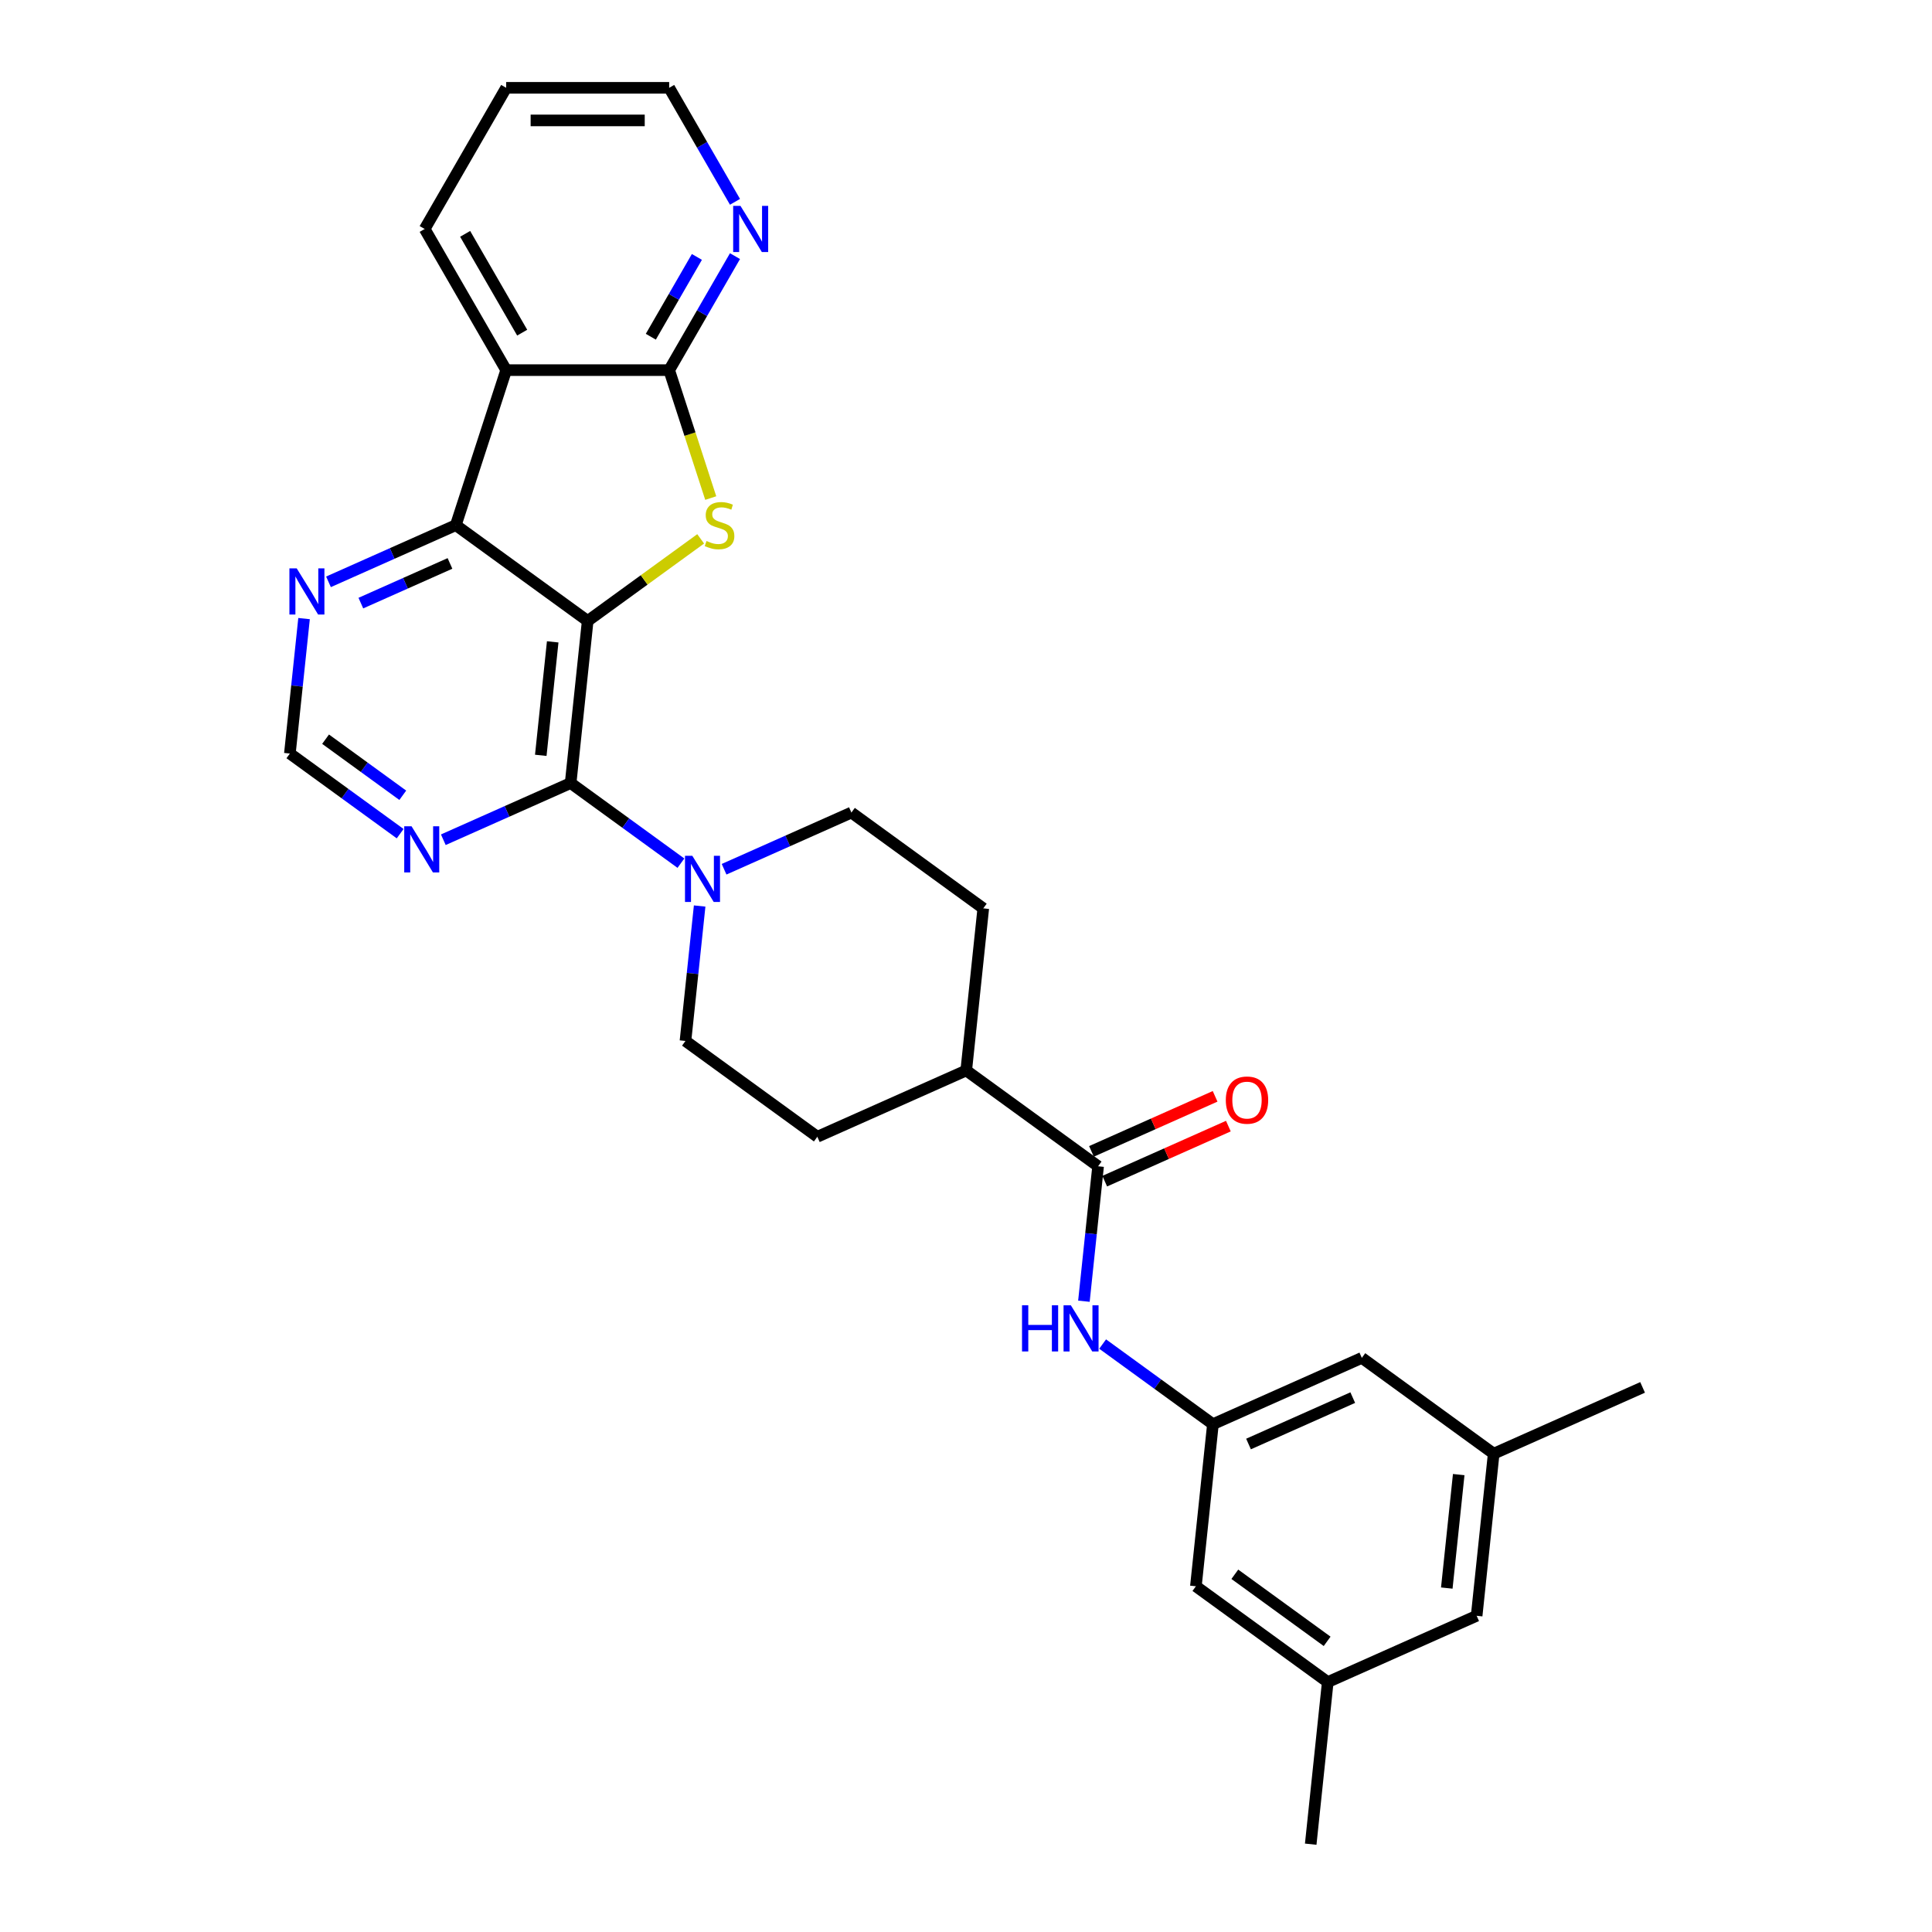 <?xml version='1.0' encoding='iso-8859-1'?>
<svg version='1.1' baseProfile='full'
              xmlns='http://www.w3.org/2000/svg'
                      xmlns:rdkit='http://www.rdkit.org/xml'
                      xmlns:xlink='http://www.w3.org/1999/xlink'
                  xml:space='preserve'
width='1000px' height='1000px' viewBox='0 0 1000 1000'>
<!-- END OF HEADER -->
<rect style='opacity:1.0;fill:#FFFFFF;stroke:none' width='1000' height='1000' x='0' y='0'> </rect>
<path class='bond-0' d='M 304.182,321.403 L 333.423,300.158' style='fill:none;fill-rule:evenodd;stroke:#000000;stroke-width:6px;stroke-linecap:butt;stroke-linejoin:miter;stroke-opacity:1' />
<path class='bond-0' d='M 333.423,300.158 L 362.665,278.913' style='fill:none;fill-rule:evenodd;stroke:#CCCC00;stroke-width:6px;stroke-linecap:butt;stroke-linejoin:miter;stroke-opacity:1' />
<path class='bond-1' d='M 304.182,321.403 L 295.363,405.306' style='fill:none;fill-rule:evenodd;stroke:#000000;stroke-width:6px;stroke-linecap:butt;stroke-linejoin:miter;stroke-opacity:1' />
<path class='bond-1' d='M 286.078,332.225 L 279.905,390.957' style='fill:none;fill-rule:evenodd;stroke:#000000;stroke-width:6px;stroke-linecap:butt;stroke-linejoin:miter;stroke-opacity:1' />
<path class='bond-2' d='M 304.182,321.403 L 235.929,271.815' style='fill:none;fill-rule:evenodd;stroke:#000000;stroke-width:6px;stroke-linecap:butt;stroke-linejoin:miter;stroke-opacity:1' />
<path class='bond-3' d='M 367.878,257.793 L 357.121,224.686' style='fill:none;fill-rule:evenodd;stroke:#CCCC00;stroke-width:6px;stroke-linecap:butt;stroke-linejoin:miter;stroke-opacity:1' />
<path class='bond-3' d='M 357.121,224.686 L 346.364,191.579' style='fill:none;fill-rule:evenodd;stroke:#000000;stroke-width:6px;stroke-linecap:butt;stroke-linejoin:miter;stroke-opacity:1' />
<path class='bond-5' d='M 295.363,405.306 L 323.904,426.043' style='fill:none;fill-rule:evenodd;stroke:#000000;stroke-width:6px;stroke-linecap:butt;stroke-linejoin:miter;stroke-opacity:1' />
<path class='bond-5' d='M 323.904,426.043 L 352.446,446.779' style='fill:none;fill-rule:evenodd;stroke:#0000FF;stroke-width:6px;stroke-linecap:butt;stroke-linejoin:miter;stroke-opacity:1' />
<path class='bond-7' d='M 295.363,405.306 L 262.412,419.977' style='fill:none;fill-rule:evenodd;stroke:#000000;stroke-width:6px;stroke-linecap:butt;stroke-linejoin:miter;stroke-opacity:1' />
<path class='bond-7' d='M 262.412,419.977 L 229.462,434.647' style='fill:none;fill-rule:evenodd;stroke:#0000FF;stroke-width:6px;stroke-linecap:butt;stroke-linejoin:miter;stroke-opacity:1' />
<path class='bond-4' d='M 235.929,271.815 L 261.999,191.579' style='fill:none;fill-rule:evenodd;stroke:#000000;stroke-width:6px;stroke-linecap:butt;stroke-linejoin:miter;stroke-opacity:1' />
<path class='bond-9' d='M 235.929,271.815 L 202.978,286.485' style='fill:none;fill-rule:evenodd;stroke:#000000;stroke-width:6px;stroke-linecap:butt;stroke-linejoin:miter;stroke-opacity:1' />
<path class='bond-9' d='M 202.978,286.485 L 170.028,301.156' style='fill:none;fill-rule:evenodd;stroke:#0000FF;stroke-width:6px;stroke-linecap:butt;stroke-linejoin:miter;stroke-opacity:1' />
<path class='bond-9' d='M 232.907,291.63 L 209.841,301.9' style='fill:none;fill-rule:evenodd;stroke:#000000;stroke-width:6px;stroke-linecap:butt;stroke-linejoin:miter;stroke-opacity:1' />
<path class='bond-9' d='M 209.841,301.9 L 186.776,312.169' style='fill:none;fill-rule:evenodd;stroke:#0000FF;stroke-width:6px;stroke-linecap:butt;stroke-linejoin:miter;stroke-opacity:1' />
<path class='bond-11' d='M 346.364,191.579 L 363.398,162.075' style='fill:none;fill-rule:evenodd;stroke:#000000;stroke-width:6px;stroke-linecap:butt;stroke-linejoin:miter;stroke-opacity:1' />
<path class='bond-11' d='M 363.398,162.075 L 380.432,132.572' style='fill:none;fill-rule:evenodd;stroke:#0000FF;stroke-width:6px;stroke-linecap:butt;stroke-linejoin:miter;stroke-opacity:1' />
<path class='bond-11' d='M 336.862,174.291 L 348.785,153.639' style='fill:none;fill-rule:evenodd;stroke:#000000;stroke-width:6px;stroke-linecap:butt;stroke-linejoin:miter;stroke-opacity:1' />
<path class='bond-11' d='M 348.785,153.639 L 360.709,132.987' style='fill:none;fill-rule:evenodd;stroke:#0000FF;stroke-width:6px;stroke-linecap:butt;stroke-linejoin:miter;stroke-opacity:1' />
<path class='bond-29' d='M 346.364,191.579 L 261.999,191.579' style='fill:none;fill-rule:evenodd;stroke:#000000;stroke-width:6px;stroke-linecap:butt;stroke-linejoin:miter;stroke-opacity:1' />
<path class='bond-24' d='M 261.999,191.579 L 219.817,118.517' style='fill:none;fill-rule:evenodd;stroke:#000000;stroke-width:6px;stroke-linecap:butt;stroke-linejoin:miter;stroke-opacity:1' />
<path class='bond-24' d='M 270.284,172.183 L 240.756,121.04' style='fill:none;fill-rule:evenodd;stroke:#000000;stroke-width:6px;stroke-linecap:butt;stroke-linejoin:miter;stroke-opacity:1' />
<path class='bond-14' d='M 362.138,468.95 L 358.468,503.874' style='fill:none;fill-rule:evenodd;stroke:#0000FF;stroke-width:6px;stroke-linecap:butt;stroke-linejoin:miter;stroke-opacity:1' />
<path class='bond-14' d='M 358.468,503.874 L 354.797,538.797' style='fill:none;fill-rule:evenodd;stroke:#000000;stroke-width:6px;stroke-linecap:butt;stroke-linejoin:miter;stroke-opacity:1' />
<path class='bond-15' d='M 374.786,449.921 L 407.736,435.251' style='fill:none;fill-rule:evenodd;stroke:#0000FF;stroke-width:6px;stroke-linecap:butt;stroke-linejoin:miter;stroke-opacity:1' />
<path class='bond-15' d='M 407.736,435.251 L 440.687,420.58' style='fill:none;fill-rule:evenodd;stroke:#000000;stroke-width:6px;stroke-linecap:butt;stroke-linejoin:miter;stroke-opacity:1' />
<path class='bond-6' d='M 568.374,603.66 L 500.121,554.072' style='fill:none;fill-rule:evenodd;stroke:#000000;stroke-width:6px;stroke-linecap:butt;stroke-linejoin:miter;stroke-opacity:1' />
<path class='bond-8' d='M 568.374,603.66 L 564.703,638.584' style='fill:none;fill-rule:evenodd;stroke:#000000;stroke-width:6px;stroke-linecap:butt;stroke-linejoin:miter;stroke-opacity:1' />
<path class='bond-8' d='M 564.703,638.584 L 561.033,673.508' style='fill:none;fill-rule:evenodd;stroke:#0000FF;stroke-width:6px;stroke-linecap:butt;stroke-linejoin:miter;stroke-opacity:1' />
<path class='bond-16' d='M 571.805,611.367 L 603.803,597.121' style='fill:none;fill-rule:evenodd;stroke:#000000;stroke-width:6px;stroke-linecap:butt;stroke-linejoin:miter;stroke-opacity:1' />
<path class='bond-16' d='M 603.803,597.121 L 635.8,582.875' style='fill:none;fill-rule:evenodd;stroke:#FF0000;stroke-width:6px;stroke-linecap:butt;stroke-linejoin:miter;stroke-opacity:1' />
<path class='bond-16' d='M 564.942,595.953 L 596.94,581.707' style='fill:none;fill-rule:evenodd;stroke:#000000;stroke-width:6px;stroke-linecap:butt;stroke-linejoin:miter;stroke-opacity:1' />
<path class='bond-16' d='M 596.94,581.707 L 628.937,567.461' style='fill:none;fill-rule:evenodd;stroke:#FF0000;stroke-width:6px;stroke-linecap:butt;stroke-linejoin:miter;stroke-opacity:1' />
<path class='bond-30' d='M 207.122,431.505 L 178.581,410.768' style='fill:none;fill-rule:evenodd;stroke:#0000FF;stroke-width:6px;stroke-linecap:butt;stroke-linejoin:miter;stroke-opacity:1' />
<path class='bond-30' d='M 178.581,410.768 L 150.039,390.032' style='fill:none;fill-rule:evenodd;stroke:#000000;stroke-width:6px;stroke-linecap:butt;stroke-linejoin:miter;stroke-opacity:1' />
<path class='bond-30' d='M 208.477,411.634 L 188.498,397.118' style='fill:none;fill-rule:evenodd;stroke:#0000FF;stroke-width:6px;stroke-linecap:butt;stroke-linejoin:miter;stroke-opacity:1' />
<path class='bond-30' d='M 188.498,397.118 L 168.519,382.602' style='fill:none;fill-rule:evenodd;stroke:#000000;stroke-width:6px;stroke-linecap:butt;stroke-linejoin:miter;stroke-opacity:1' />
<path class='bond-10' d='M 570.725,695.678 L 599.267,716.415' style='fill:none;fill-rule:evenodd;stroke:#0000FF;stroke-width:6px;stroke-linecap:butt;stroke-linejoin:miter;stroke-opacity:1' />
<path class='bond-10' d='M 599.267,716.415 L 627.808,737.151' style='fill:none;fill-rule:evenodd;stroke:#000000;stroke-width:6px;stroke-linecap:butt;stroke-linejoin:miter;stroke-opacity:1' />
<path class='bond-12' d='M 157.38,320.184 L 153.71,355.108' style='fill:none;fill-rule:evenodd;stroke:#0000FF;stroke-width:6px;stroke-linecap:butt;stroke-linejoin:miter;stroke-opacity:1' />
<path class='bond-12' d='M 153.71,355.108 L 150.039,390.032' style='fill:none;fill-rule:evenodd;stroke:#000000;stroke-width:6px;stroke-linecap:butt;stroke-linejoin:miter;stroke-opacity:1' />
<path class='bond-21' d='M 627.808,737.151 L 618.989,821.054' style='fill:none;fill-rule:evenodd;stroke:#000000;stroke-width:6px;stroke-linecap:butt;stroke-linejoin:miter;stroke-opacity:1' />
<path class='bond-22' d='M 627.808,737.151 L 704.879,702.837' style='fill:none;fill-rule:evenodd;stroke:#000000;stroke-width:6px;stroke-linecap:butt;stroke-linejoin:miter;stroke-opacity:1' />
<path class='bond-22' d='M 646.232,747.418 L 700.181,723.398' style='fill:none;fill-rule:evenodd;stroke:#000000;stroke-width:6px;stroke-linecap:butt;stroke-linejoin:miter;stroke-opacity:1' />
<path class='bond-25' d='M 380.432,104.462 L 363.398,74.958' style='fill:none;fill-rule:evenodd;stroke:#0000FF;stroke-width:6px;stroke-linecap:butt;stroke-linejoin:miter;stroke-opacity:1' />
<path class='bond-25' d='M 363.398,74.958 L 346.364,45.455' style='fill:none;fill-rule:evenodd;stroke:#000000;stroke-width:6px;stroke-linecap:butt;stroke-linejoin:miter;stroke-opacity:1' />
<path class='bond-13' d='M 500.121,554.072 L 508.94,470.169' style='fill:none;fill-rule:evenodd;stroke:#000000;stroke-width:6px;stroke-linecap:butt;stroke-linejoin:miter;stroke-opacity:1' />
<path class='bond-32' d='M 500.121,554.072 L 423.05,588.386' style='fill:none;fill-rule:evenodd;stroke:#000000;stroke-width:6px;stroke-linecap:butt;stroke-linejoin:miter;stroke-opacity:1' />
<path class='bond-17' d='M 354.797,538.797 L 423.05,588.386' style='fill:none;fill-rule:evenodd;stroke:#000000;stroke-width:6px;stroke-linecap:butt;stroke-linejoin:miter;stroke-opacity:1' />
<path class='bond-18' d='M 440.687,420.58 L 508.94,470.169' style='fill:none;fill-rule:evenodd;stroke:#000000;stroke-width:6px;stroke-linecap:butt;stroke-linejoin:miter;stroke-opacity:1' />
<path class='bond-19' d='M 687.242,870.643 L 618.989,821.054' style='fill:none;fill-rule:evenodd;stroke:#000000;stroke-width:6px;stroke-linecap:butt;stroke-linejoin:miter;stroke-opacity:1' />
<path class='bond-19' d='M 686.922,849.554 L 639.145,814.842' style='fill:none;fill-rule:evenodd;stroke:#000000;stroke-width:6px;stroke-linecap:butt;stroke-linejoin:miter;stroke-opacity:1' />
<path class='bond-27' d='M 687.242,870.643 L 678.424,954.545' style='fill:none;fill-rule:evenodd;stroke:#000000;stroke-width:6px;stroke-linecap:butt;stroke-linejoin:miter;stroke-opacity:1' />
<path class='bond-33' d='M 687.242,870.643 L 764.313,836.328' style='fill:none;fill-rule:evenodd;stroke:#000000;stroke-width:6px;stroke-linecap:butt;stroke-linejoin:miter;stroke-opacity:1' />
<path class='bond-20' d='M 773.132,752.426 L 704.879,702.837' style='fill:none;fill-rule:evenodd;stroke:#000000;stroke-width:6px;stroke-linecap:butt;stroke-linejoin:miter;stroke-opacity:1' />
<path class='bond-23' d='M 773.132,752.426 L 764.313,836.328' style='fill:none;fill-rule:evenodd;stroke:#000000;stroke-width:6px;stroke-linecap:butt;stroke-linejoin:miter;stroke-opacity:1' />
<path class='bond-23' d='M 755.029,763.247 L 748.856,821.979' style='fill:none;fill-rule:evenodd;stroke:#000000;stroke-width:6px;stroke-linecap:butt;stroke-linejoin:miter;stroke-opacity:1' />
<path class='bond-26' d='M 773.132,752.426 L 850.203,718.111' style='fill:none;fill-rule:evenodd;stroke:#000000;stroke-width:6px;stroke-linecap:butt;stroke-linejoin:miter;stroke-opacity:1' />
<path class='bond-28' d='M 219.817,118.517 L 261.999,45.455' style='fill:none;fill-rule:evenodd;stroke:#000000;stroke-width:6px;stroke-linecap:butt;stroke-linejoin:miter;stroke-opacity:1' />
<path class='bond-31' d='M 346.364,45.455 L 261.999,45.455' style='fill:none;fill-rule:evenodd;stroke:#000000;stroke-width:6px;stroke-linecap:butt;stroke-linejoin:miter;stroke-opacity:1' />
<path class='bond-31' d='M 333.709,62.328 L 274.654,62.328' style='fill:none;fill-rule:evenodd;stroke:#000000;stroke-width:6px;stroke-linecap:butt;stroke-linejoin:miter;stroke-opacity:1' />
<path  class='atom-1' d='M 365.685 280.015
Q 365.955 280.116, 367.069 280.589
Q 368.182 281.061, 369.397 281.365
Q 370.646 281.635, 371.861 281.635
Q 374.122 281.635, 375.438 280.555
Q 376.754 279.441, 376.754 277.518
Q 376.754 276.202, 376.079 275.392
Q 375.438 274.582, 374.425 274.143
Q 373.413 273.705, 371.726 273.198
Q 369.6 272.557, 368.317 271.95
Q 367.069 271.342, 366.158 270.06
Q 365.28 268.778, 365.28 266.618
Q 365.28 263.615, 367.305 261.759
Q 369.363 259.902, 373.413 259.902
Q 376.18 259.902, 379.318 261.219
L 378.542 263.817
Q 375.674 262.636, 373.514 262.636
Q 371.186 262.636, 369.903 263.615
Q 368.621 264.559, 368.655 266.213
Q 368.655 267.495, 369.296 268.271
Q 369.971 269.048, 370.916 269.486
Q 371.894 269.925, 373.514 270.431
Q 375.674 271.106, 376.956 271.781
Q 378.239 272.456, 379.15 273.84
Q 380.095 275.189, 380.095 277.518
Q 380.095 280.825, 377.867 282.614
Q 375.674 284.368, 371.996 284.368
Q 369.87 284.368, 368.25 283.896
Q 366.664 283.457, 364.774 282.681
L 365.685 280.015
' fill='#CCCC00'/>
<path  class='atom-6' d='M 358.334 442.949
L 366.164 455.603
Q 366.94 456.852, 368.188 459.113
Q 369.437 461.374, 369.504 461.509
L 369.504 442.949
L 372.677 442.949
L 372.677 466.841
L 369.403 466.841
L 361 453.005
Q 360.022 451.385, 358.976 449.529
Q 357.963 447.673, 357.66 447.099
L 357.66 466.841
L 354.555 466.841
L 354.555 442.949
L 358.334 442.949
' fill='#0000FF'/>
<path  class='atom-8' d='M 213.011 427.674
L 220.84 440.329
Q 221.616 441.578, 222.864 443.839
Q 224.113 446.1, 224.18 446.235
L 224.18 427.674
L 227.353 427.674
L 227.353 451.567
L 224.079 451.567
L 215.676 437.731
Q 214.698 436.111, 213.652 434.255
Q 212.639 432.399, 212.336 431.825
L 212.336 451.567
L 209.231 451.567
L 209.231 427.674
L 213.011 427.674
' fill='#0000FF'/>
<path  class='atom-9' d='M 528.998 675.617
L 532.238 675.617
L 532.238 685.774
L 544.454 685.774
L 544.454 675.617
L 547.694 675.617
L 547.694 699.509
L 544.454 699.509
L 544.454 688.474
L 532.238 688.474
L 532.238 699.509
L 528.998 699.509
L 528.998 675.617
' fill='#0000FF'/>
<path  class='atom-9' d='M 554.274 675.617
L 562.103 688.272
Q 562.879 689.52, 564.128 691.781
Q 565.376 694.042, 565.444 694.177
L 565.444 675.617
L 568.616 675.617
L 568.616 699.509
L 565.343 699.509
L 556.94 685.673
Q 555.961 684.053, 554.915 682.197
Q 553.903 680.341, 553.599 679.768
L 553.599 699.509
L 550.494 699.509
L 550.494 675.617
L 554.274 675.617
' fill='#0000FF'/>
<path  class='atom-10' d='M 153.576 294.183
L 161.405 306.838
Q 162.182 308.086, 163.43 310.347
Q 164.679 312.608, 164.746 312.743
L 164.746 294.183
L 167.918 294.183
L 167.918 318.075
L 164.645 318.075
L 156.242 304.239
Q 155.264 302.62, 154.218 300.764
Q 153.205 298.907, 152.901 298.334
L 152.901 318.075
L 149.797 318.075
L 149.797 294.183
L 153.576 294.183
' fill='#0000FF'/>
<path  class='atom-12' d='M 383.265 106.571
L 391.094 119.225
Q 391.871 120.474, 393.119 122.735
Q 394.368 124.996, 394.435 125.131
L 394.435 106.571
L 397.607 106.571
L 397.607 130.463
L 394.334 130.463
L 385.931 116.627
Q 384.953 115.007, 383.906 113.151
Q 382.894 111.295, 382.59 110.721
L 382.59 130.463
L 379.486 130.463
L 379.486 106.571
L 383.265 106.571
' fill='#0000FF'/>
<path  class='atom-17' d='M 634.478 569.413
Q 634.478 563.676, 637.312 560.471
Q 640.147 557.265, 645.445 557.265
Q 650.743 557.265, 653.578 560.471
Q 656.413 563.676, 656.413 569.413
Q 656.413 575.218, 653.544 578.525
Q 650.676 581.798, 645.445 581.798
Q 640.181 581.798, 637.312 578.525
Q 634.478 575.251, 634.478 569.413
M 645.445 579.098
Q 649.09 579.098, 651.047 576.669
Q 653.038 574.205, 653.038 569.413
Q 653.038 564.723, 651.047 562.36
Q 649.09 559.964, 645.445 559.964
Q 641.8 559.964, 639.809 562.327
Q 637.852 564.689, 637.852 569.413
Q 637.852 574.239, 639.809 576.669
Q 641.8 579.098, 645.445 579.098
' fill='#FF0000'/>
</svg>
